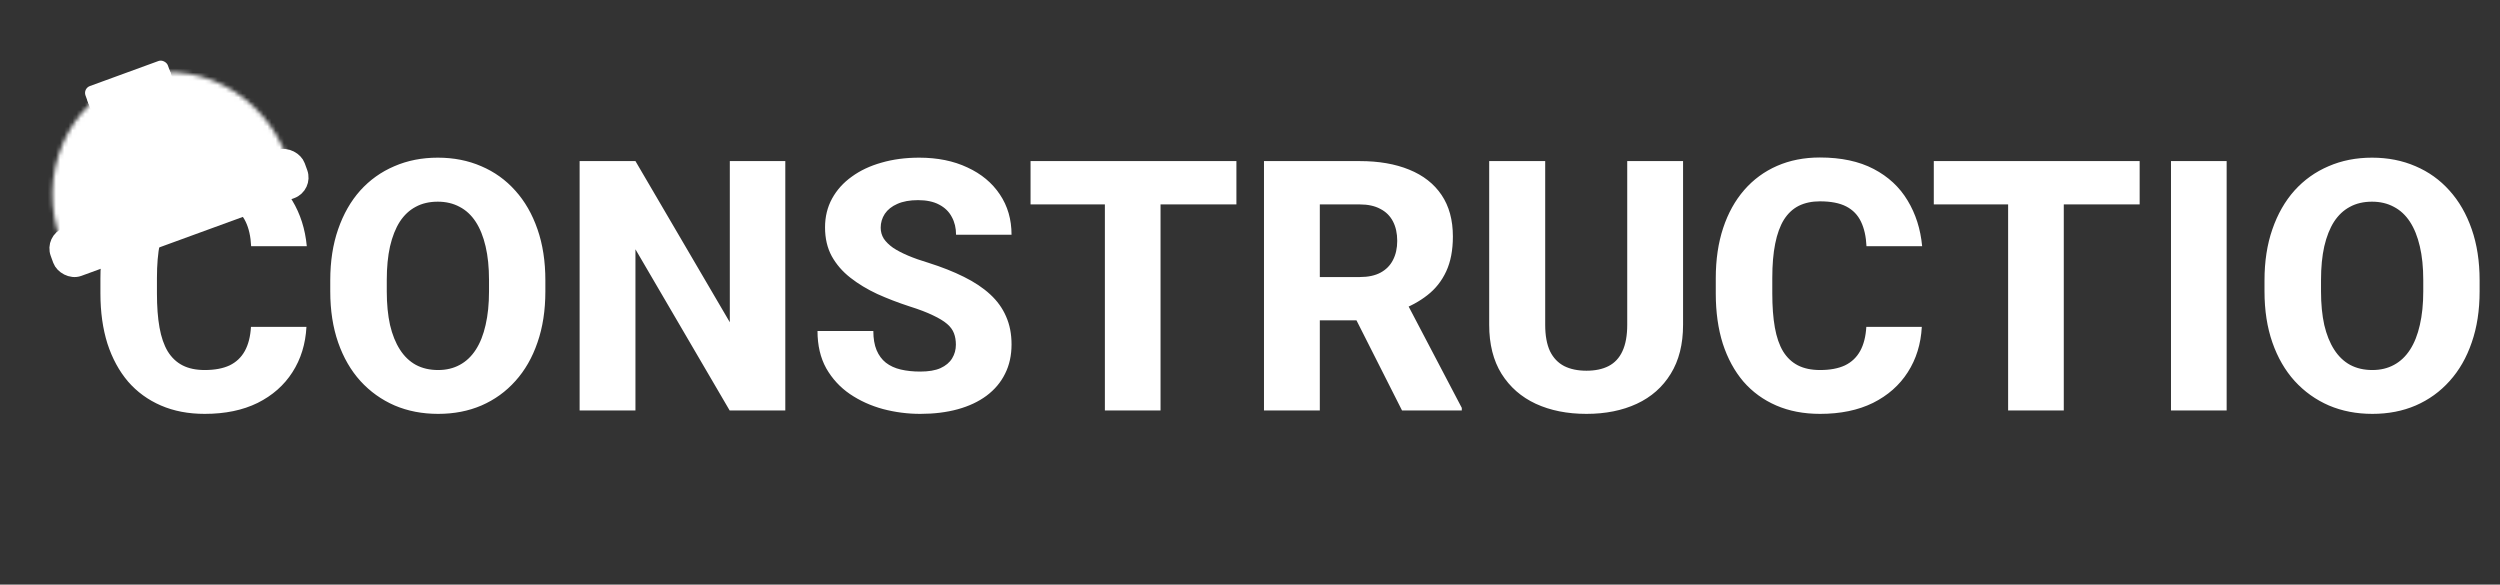 <svg width="603" height="141" viewBox="0 0 603 141" fill="#ffff" xmlns="http://www.w3.org/2000/svg">
<rect x="0" y="0" width="603" height="141" fill="#333333" stroke="none"/>
<g filter="white">
<path d="M60.532 78.841H73.916C73.696 82.972 72.567 86.621 70.529 89.788C68.519 92.928 65.723 95.392 62.143 97.182C58.563 98.945 54.309 99.826 49.379 99.826C45.441 99.826 41.916 99.151 38.804 97.802C35.692 96.453 33.048 94.525 30.873 92.019C28.725 89.485 27.072 86.442 25.916 82.89C24.787 79.31 24.222 75.275 24.222 70.786V67.11C24.222 62.621 24.814 58.586 25.998 55.006C27.183 51.426 28.876 48.369 31.079 45.836C33.282 43.302 35.926 41.361 39.011 40.011C42.095 38.662 45.537 37.987 49.338 37.987C54.46 37.987 58.784 38.91 62.309 40.755C65.834 42.6 68.56 45.134 70.488 48.356C72.443 51.578 73.613 55.254 73.999 59.385H60.574C60.464 57.044 60.023 55.075 59.252 53.478C58.481 51.853 57.297 50.628 55.699 49.801C54.102 48.975 51.981 48.562 49.338 48.562C47.41 48.562 45.716 48.92 44.257 49.636C42.825 50.352 41.627 51.468 40.663 52.982C39.727 54.497 39.024 56.425 38.556 58.765C38.088 61.079 37.854 63.833 37.854 67.027V70.786C37.854 73.953 38.06 76.693 38.474 79.007C38.887 81.32 39.548 83.234 40.456 84.749C41.393 86.263 42.591 87.392 44.05 88.136C45.51 88.879 47.286 89.251 49.379 89.251C51.775 89.251 53.772 88.879 55.369 88.136C56.966 87.365 58.191 86.208 59.045 84.666C59.899 83.124 60.395 81.182 60.532 78.841ZM131.542 67.606V70.29C131.542 74.862 130.908 78.965 129.642 82.6C128.402 86.236 126.626 89.334 124.313 91.895C122.027 94.456 119.301 96.425 116.134 97.802C112.994 99.151 109.511 99.826 105.683 99.826C101.855 99.826 98.357 99.151 95.19 97.802C92.023 96.425 89.269 94.456 86.928 91.895C84.615 89.334 82.825 86.236 81.558 82.6C80.292 78.965 79.658 74.862 79.658 70.29V67.606C79.658 63.034 80.292 58.931 81.558 55.295C82.825 51.633 84.602 48.521 86.887 45.96C89.201 43.399 91.941 41.443 95.108 40.094C98.275 38.717 101.772 38.029 105.6 38.029C109.428 38.029 112.925 38.717 116.092 40.094C119.259 41.443 121.986 43.399 124.271 45.96C126.585 48.521 128.375 51.633 129.642 55.295C130.908 58.931 131.542 63.034 131.542 67.606ZM117.951 70.29V67.523C117.951 64.466 117.676 61.767 117.125 59.426C116.574 57.058 115.776 55.075 114.729 53.478C113.683 51.881 112.388 50.683 110.846 49.884C109.304 49.058 107.555 48.645 105.6 48.645C103.562 48.645 101.786 49.058 100.271 49.884C98.757 50.683 97.476 51.881 96.43 53.478C95.411 55.075 94.626 57.058 94.075 59.426C93.552 61.767 93.29 64.466 93.29 67.523V70.29C93.29 73.32 93.552 76.019 94.075 78.387C94.626 80.728 95.424 82.711 96.471 84.335C97.517 85.96 98.798 87.186 100.313 88.012C101.855 88.838 103.645 89.251 105.683 89.251C107.638 89.251 109.373 88.838 110.888 88.012C112.43 87.186 113.724 85.96 114.771 84.335C115.817 82.711 116.602 80.728 117.125 78.387C117.676 76.019 117.951 73.32 117.951 70.29ZM189.415 38.855V99H175.99L153.27 60.129V99H139.804V38.855H153.27L176.031 77.726V38.855H189.415ZM230.559 83.138C230.559 82.119 230.407 81.21 230.104 80.411C229.801 79.585 229.25 78.828 228.452 78.139C227.653 77.451 226.524 76.762 225.064 76.074C223.605 75.358 221.691 74.628 219.323 73.884C216.624 73.003 214.049 72.012 211.598 70.91C209.174 69.781 207.013 68.473 205.112 66.986C203.212 65.499 201.711 63.764 200.61 61.781C199.536 59.798 198.999 57.485 198.999 54.841C198.999 52.28 199.563 49.967 200.692 47.901C201.821 45.836 203.405 44.073 205.443 42.614C207.481 41.127 209.877 39.998 212.631 39.227C215.384 38.428 218.414 38.029 221.718 38.029C226.125 38.029 229.994 38.813 233.326 40.383C236.686 41.925 239.302 44.101 241.175 46.91C243.047 49.691 243.984 52.927 243.984 56.617H230.6C230.6 54.993 230.256 53.56 229.567 52.321C228.906 51.054 227.887 50.063 226.51 49.347C225.161 48.631 223.467 48.273 221.429 48.273C219.446 48.273 217.78 48.576 216.431 49.182C215.109 49.76 214.104 50.559 213.415 51.578C212.754 52.597 212.424 53.712 212.424 54.924C212.424 55.888 212.672 56.769 213.168 57.568C213.691 58.339 214.434 59.068 215.398 59.757C216.39 60.418 217.601 61.051 219.033 61.657C220.465 62.263 222.104 62.841 223.949 63.392C227.171 64.411 230.021 65.54 232.5 66.779C235.006 68.019 237.113 69.423 238.82 70.993C240.528 72.562 241.808 74.339 242.662 76.322C243.543 78.304 243.984 80.549 243.984 83.055C243.984 85.726 243.461 88.094 242.414 90.16C241.395 92.225 239.908 93.988 237.953 95.448C236.025 96.879 233.712 97.967 231.013 98.711C228.314 99.454 225.299 99.826 221.966 99.826C218.937 99.826 215.949 99.441 213.002 98.669C210.056 97.871 207.384 96.659 204.988 95.034C202.62 93.41 200.72 91.344 199.288 88.838C197.883 86.305 197.181 83.303 197.181 79.833H210.648C210.648 81.65 210.909 83.193 211.433 84.459C211.956 85.699 212.699 86.704 213.663 87.475C214.655 88.246 215.853 88.797 217.257 89.127C218.662 89.458 220.231 89.623 221.966 89.623C223.977 89.623 225.601 89.348 226.841 88.797C228.108 88.219 229.044 87.434 229.65 86.442C230.256 85.451 230.559 84.349 230.559 83.138ZM279.922 38.855V99H266.497V38.855H279.922ZM298.222 38.855V49.306H248.569V38.855H298.222ZM304.873 38.855H327.964C332.563 38.855 336.543 39.543 339.902 40.92C343.29 42.297 345.892 44.335 347.71 47.034C349.527 49.733 350.436 53.065 350.436 57.031C350.436 60.335 349.899 63.144 348.825 65.457C347.751 67.771 346.236 69.685 344.281 71.199C342.353 72.714 340.095 73.939 337.506 74.876L333.128 77.272H313.465L313.382 66.821H328.005C330.016 66.821 331.682 66.463 333.004 65.747C334.326 65.031 335.317 64.025 335.978 62.731C336.667 61.409 337.011 59.867 337.011 58.105C337.011 56.287 336.667 54.717 335.978 53.395C335.29 52.073 334.271 51.068 332.921 50.38C331.599 49.664 329.947 49.306 327.964 49.306H318.339V99H304.873V38.855ZM338.167 99L324.659 72.273L338.87 72.232L352.584 98.38V99H338.167ZM392.488 38.855H405.955V78.346C405.955 83.027 404.963 86.965 402.981 90.16C401.025 93.355 398.299 95.764 394.801 97.389C391.304 99.014 387.256 99.826 382.657 99.826C378.03 99.826 373.954 99.014 370.429 97.389C366.932 95.764 364.178 93.355 362.168 90.16C360.185 86.965 359.193 83.027 359.193 78.346V38.855H372.701V78.346C372.701 80.934 373.087 83.055 373.858 84.707C374.657 86.332 375.8 87.53 377.287 88.301C378.774 89.045 380.564 89.416 382.657 89.416C384.75 89.416 386.526 89.045 387.986 88.301C389.473 87.53 390.588 86.332 391.332 84.707C392.103 83.055 392.488 80.934 392.488 78.346V38.855ZM450.155 78.841H463.539C463.319 82.972 462.19 86.621 460.152 89.788C458.141 92.928 455.346 95.392 451.766 97.182C448.186 98.945 443.931 99.826 439.002 99.826C435.064 99.826 431.539 99.151 428.427 97.802C425.315 96.453 422.671 94.525 420.495 92.019C418.347 89.485 416.695 86.442 415.538 82.89C414.409 79.31 413.845 75.275 413.845 70.786V67.11C413.845 62.621 414.437 58.586 415.621 55.006C416.805 51.426 418.499 48.369 420.702 45.836C422.905 43.302 425.549 41.361 428.633 40.011C431.718 38.662 435.16 37.987 438.96 37.987C444.083 37.987 448.406 38.91 451.931 40.755C455.456 42.6 458.183 45.134 460.11 48.356C462.066 51.578 463.236 55.254 463.622 59.385H450.196C450.086 57.044 449.646 55.075 448.874 53.478C448.103 51.853 446.919 50.628 445.322 49.801C443.725 48.975 441.604 48.562 438.96 48.562C437.033 48.562 435.339 48.92 433.879 49.636C432.447 50.352 431.249 51.468 430.286 52.982C429.349 54.497 428.647 56.425 428.179 58.765C427.711 61.079 427.477 63.833 427.477 67.027V70.786C427.477 73.953 427.683 76.693 428.096 79.007C428.509 81.32 429.17 83.234 430.079 84.749C431.015 86.263 432.213 87.392 433.673 88.136C435.132 88.879 436.909 89.251 439.002 89.251C441.398 89.251 443.394 88.879 444.991 88.136C446.589 87.365 447.814 86.208 448.668 84.666C449.522 83.124 450.017 81.182 450.155 78.841ZM497.784 38.855V99H484.359V38.855H497.784ZM516.084 38.855V49.306H466.431V38.855H516.084ZM537.068 38.855V99H523.643V38.855H537.068ZM598.081 67.606V70.29C598.081 74.862 597.448 78.965 596.181 82.6C594.942 86.236 593.165 89.334 590.852 91.895C588.566 94.456 585.84 96.425 582.673 97.802C579.534 99.151 576.05 99.826 572.222 99.826C568.394 99.826 564.897 99.151 561.73 97.802C558.563 96.425 555.809 94.456 553.468 91.895C551.155 89.334 549.365 86.236 548.098 82.6C546.831 78.965 546.198 74.862 546.198 70.29V67.606C546.198 63.034 546.831 58.931 548.098 55.295C549.365 51.633 551.141 48.521 553.427 45.96C555.74 43.399 558.48 41.443 561.647 40.094C564.814 38.717 568.311 38.029 572.139 38.029C575.967 38.029 579.465 38.717 582.632 40.094C585.799 41.443 588.525 43.399 590.811 45.96C593.124 48.521 594.914 51.633 596.181 55.295C597.448 58.931 598.081 63.034 598.081 67.606ZM584.491 70.29V67.523C584.491 64.466 584.215 61.767 583.664 59.426C583.114 57.058 582.315 55.075 581.269 53.478C580.222 51.881 578.928 50.683 577.386 49.884C575.843 49.058 574.095 48.645 572.139 48.645C570.101 48.645 568.325 49.058 566.811 49.884C565.296 50.683 564.015 51.881 562.969 53.478C561.95 55.075 561.165 57.058 560.614 59.426C560.091 61.767 559.829 64.466 559.829 67.523V70.29C559.829 73.32 560.091 76.019 560.614 78.387C561.165 80.728 561.964 82.711 563.01 84.335C564.057 85.96 565.337 87.186 566.852 88.012C568.394 88.838 570.184 89.251 572.222 89.251C574.177 89.251 575.912 88.838 577.427 88.012C578.969 87.186 580.263 85.96 581.31 84.335C582.356 82.711 583.141 80.728 583.664 78.387C584.215 76.019 584.491 73.32 584.491 70.29Z" fill="white"/>
</g>
<g filter="white">
<rect x="20.015" y="21.364" width="21.15" height="5.287" rx="1.762" transform="rotate(-20.06 20.015 21.364)" fill="#ffff"/>
<mask id="path-3-inside-1_103_2" fill="white">
<path d="M69.277 38.088C67.888 34.283 65.806 30.774 63.149 27.76C60.493 24.746 57.315 22.287 53.796 20.523C50.277 18.759 46.486 17.724 42.64 17.479C38.794 17.233 34.968 17.78 31.381 19.09C27.794 20.4 24.515 22.447 21.732 25.113C18.95 27.779 16.718 31.013 15.164 34.63C13.609 38.246 12.763 42.175 12.674 46.191C12.585 50.208 13.254 54.233 14.643 58.038L41.96 48.063L69.277 38.088Z"/>
</mask>
<path d="M69.277 38.088C67.888 34.283 65.806 30.774 63.149 27.76C60.493 24.746 57.315 22.287 53.796 20.523C50.277 18.759 46.486 17.724 42.64 17.479C38.794 17.233 34.968 17.78 31.381 19.09C27.794 20.4 24.515 22.447 21.732 25.113C18.95 27.779 16.718 31.013 15.164 34.63C13.609 38.246 12.763 42.175 12.674 46.191C12.585 50.208 13.254 54.233 14.643 58.038L41.96 48.063L69.277 38.088Z" fill="white" stroke="#ffff" stroke-width="7.05" mask="url(#path-3-inside-1_103_2)"/>
<rect x="12.685" y="57.815" width="61.688" height="8.812" rx="3.525" transform="rotate(-20.06 12.685 57.815)" fill="white" stroke="#ffff" stroke-width="3.525"/>
<rect x="29.616" y="37.38" width="14.812" height="5.287" rx="1.762" transform="rotate(-110.06 29.616 37.38)" fill="white"/>
<rect x="37.894" y="34.357" width="14.812" height="5.287" rx="1.762" transform="rotate(-110.06 37.894 34.357)" fill="white"/>
<rect x="25.456" y="36.264" width="14.1" height="3.525" rx="1.762" transform="rotate(-110.06 25.456 36.264)" fill="#ffff"/>
<rect x="42.012" y="30.219" width="14.1" height="3.525" rx="1.762" transform="rotate(-110.06 42.012 30.219)" fill="#ffff"/>
<rect x="35.547" y="38.209" width="19.387" height="3.525" rx="1.762" transform="rotate(-110.06 35.547 38.209)" fill="#ffff"/>
</g>
<defs>
<filter id="filter0_d_103_2" x="20.222" y="37.987" width="581.859" height="69.839" filterUnits="userSpaceOnUse" color-interpolation-filters="sRGB" fill="white">
<feFlood flood-opacity="0" result="BackgroundImageFix"/>
<feColorMatrix in="SourceAlpha" type="matrix" values="0 0 0 0 0 0 0 0 0 0 0 0 0 0 0 0 0 0 127 0" result="hardAlpha"/>
<feOffset dy="4"/>
<feGaussianBlur stdDeviation="2"/>
<feComposite in2="hardAlpha" operator="out"/>
<feColorMatrix type="matrix" values="0 0 0 0 0 0 0 0 0 0 0 0 0 0 0 0 0 0 0.25 0"/>
<feBlend mode="normal" in2="BackgroundImageFix" result="effect1_dropShadow_103_2"/>
<feBlend mode="normal" in="SourceGraphic" in2="effect1_dropShadow_103_2" result="shape"/>
</filter>
<filter id="filter1_d_103_2" x="7.917" y="14.607" width="70.505" height="60.254" filterUnits="userSpaceOnUse" color-interpolation-filters="sRGB">
<feFlood flood-opacity="0" result="BackgroundImageFix"/>
<feColorMatrix in="SourceAlpha" type="matrix" values="0 0 0 0 0 0 0 0 0 0 0 0 0 0 0 0 0 0 127 0" result="hardAlpha"/>
<feOffset dy="4"/>
<feGaussianBlur stdDeviation="2"/>
<feComposite in2="hardAlpha" operator="out"/>
<feColorMatrix type="matrix" values="0 0 0 0 0 0 0 0 0 0 0 0 0 0 0 0 0 0 0.25 0"/>
<feBlend mode="normal" in2="BackgroundImageFix" result="effect1_dropShadow_103_2"/>
<feBlend mode="normal" in="SourceGraphic" in2="effect1_dropShadow_103_2" result="shape"/>
</filter>
</defs>
</svg>
